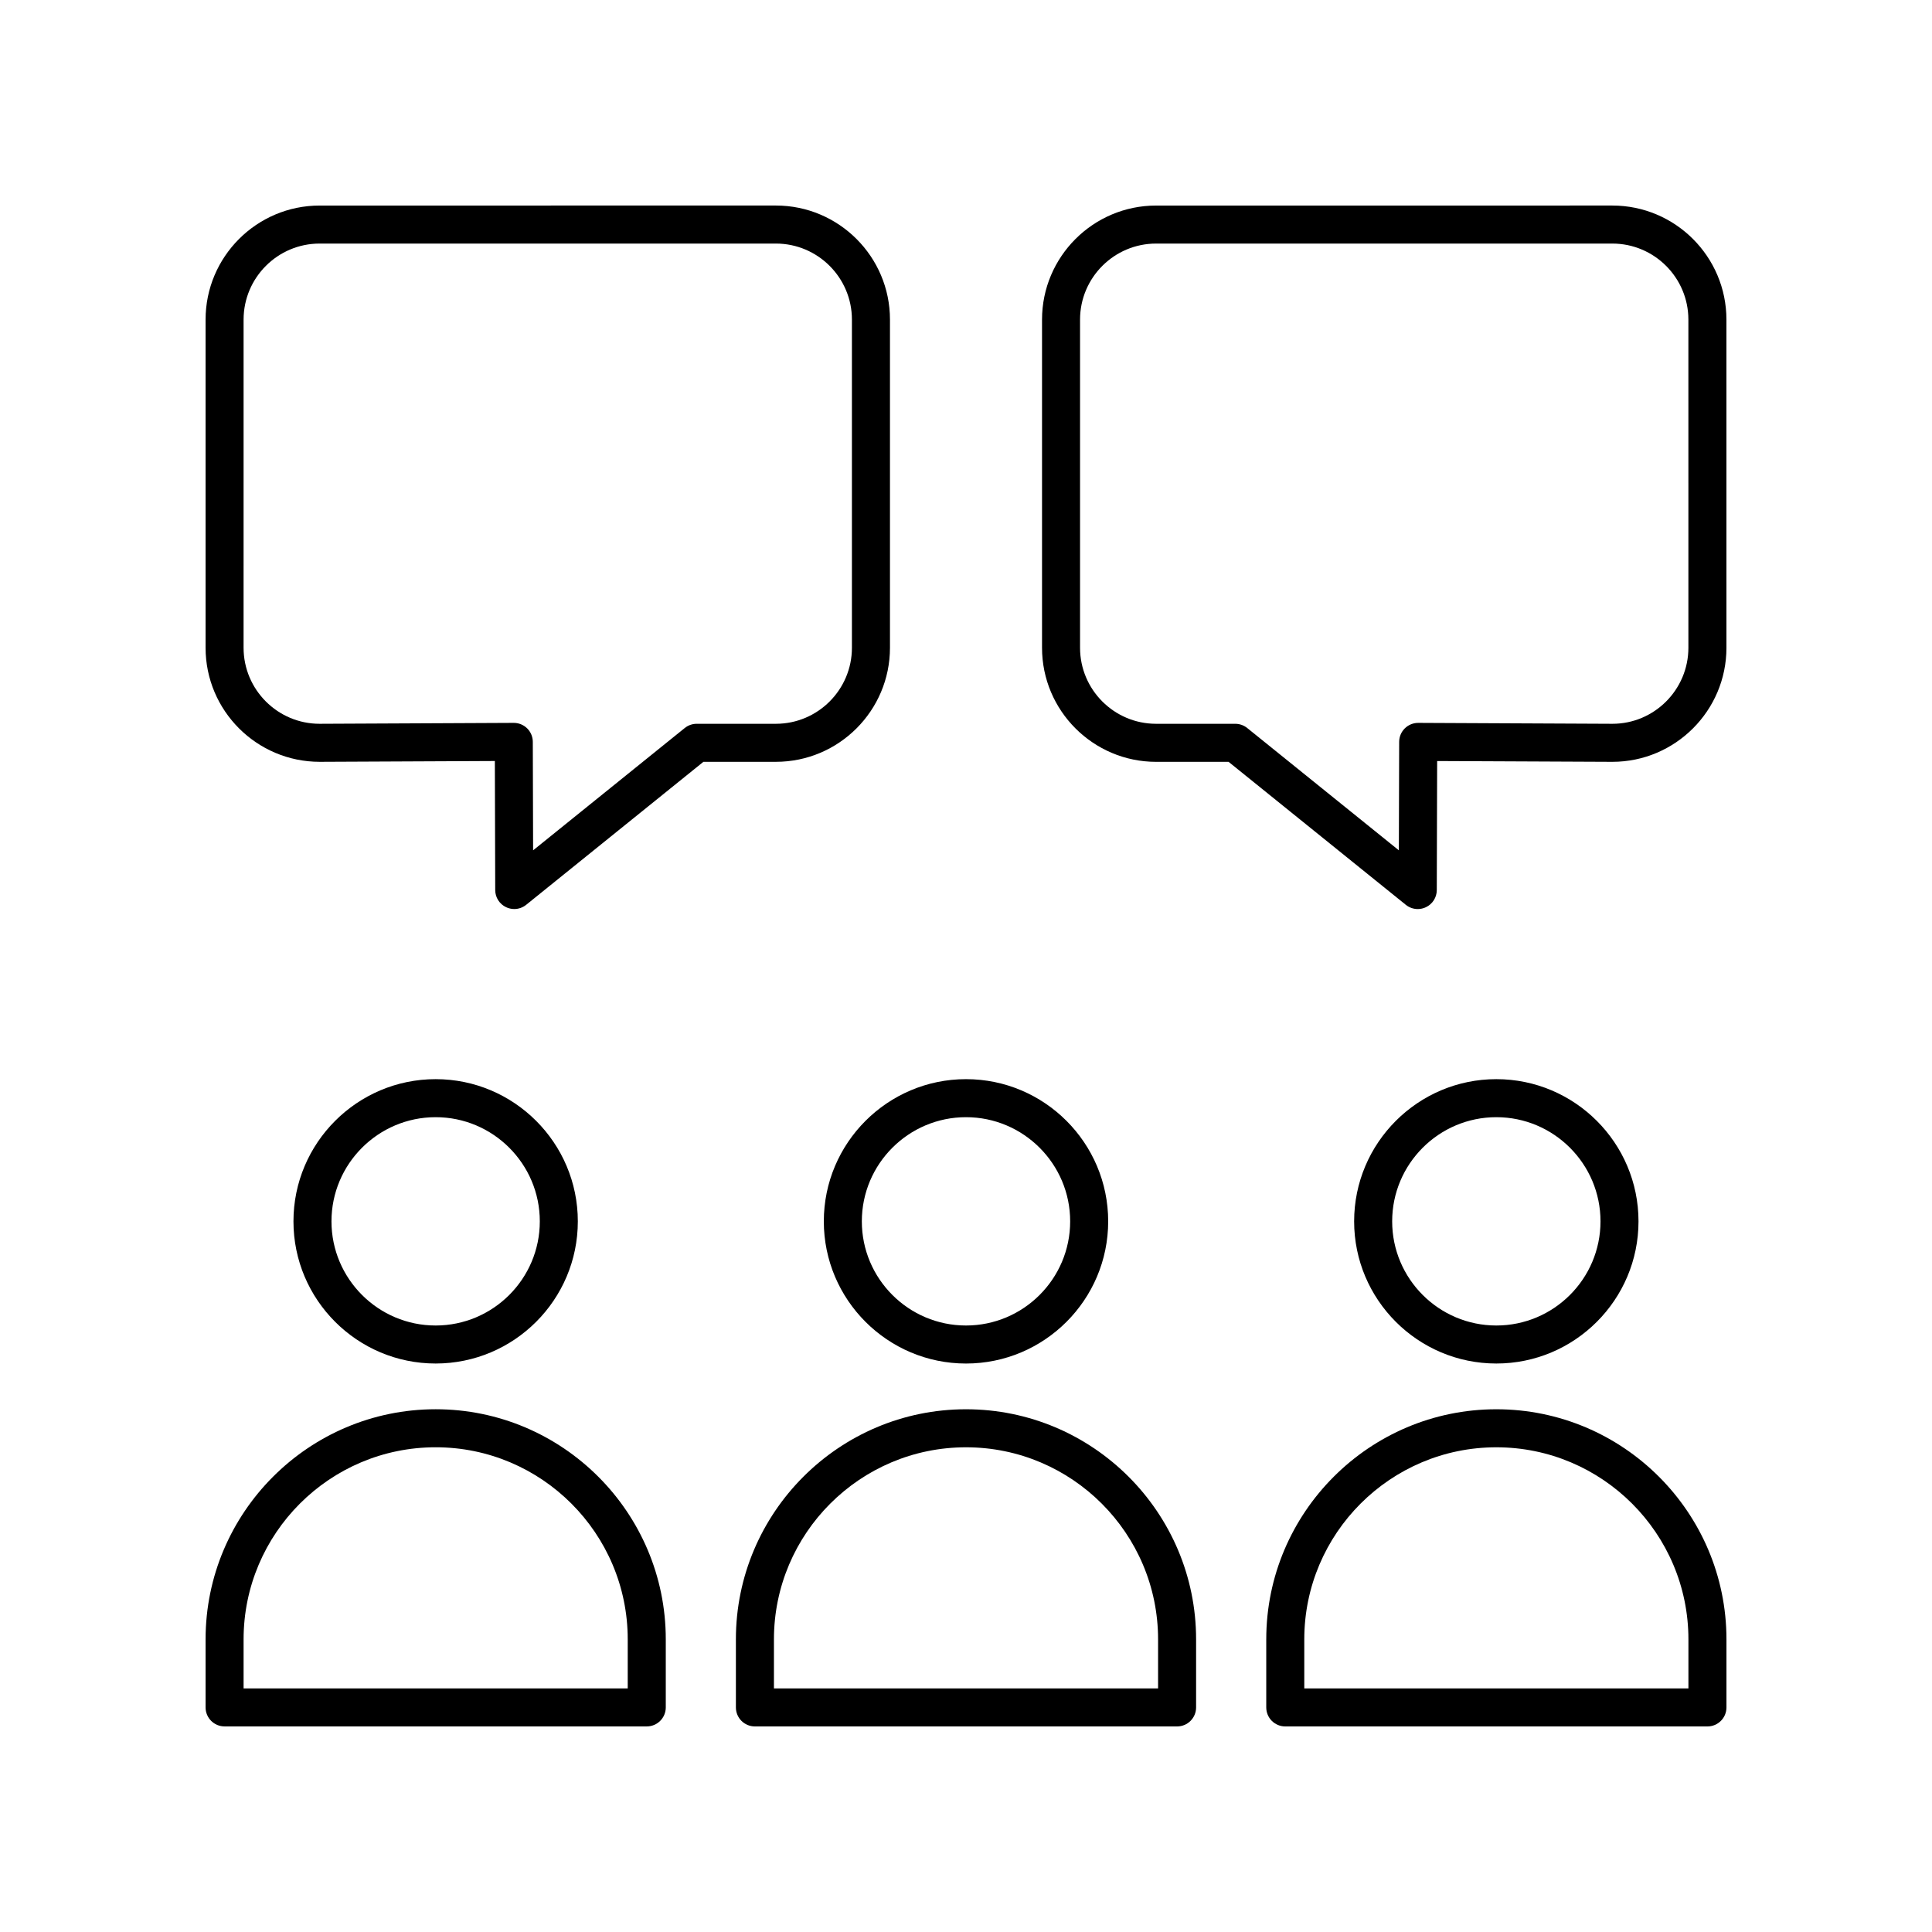 <?xml version="1.0" encoding="UTF-8"?>
<!-- Uploaded to: ICON Repo, www.iconrepo.com, Generator: ICON Repo Mixer Tools -->
<svg fill="#000000" width="800px" height="800px" version="1.1" viewBox="144 144 512 512" xmlns="http://www.w3.org/2000/svg">
 <g>
  <path d="m437.68 467.67c0-20.777-16.902-37.684-37.68-37.684s-37.68 16.906-37.68 37.684c0 20.777 16.902 37.68 37.68 37.68s37.68-16.902 37.68-37.68zm-65.285 0c0-15.223 12.383-27.605 27.605-27.605 15.219 0 27.605 12.383 27.605 27.605 0 15.219-12.383 27.602-27.605 27.602s-27.605-12.383-27.605-27.602z"/>
  <path d="m339.02 578.45v18.035c0 2.785 2.254 5.039 5.039 5.039h111.88c2.781 0 5.039-2.254 5.039-5.039v-18.035c0-33.625-27.355-60.98-60.98-60.98s-60.98 27.355-60.98 60.98zm60.98-50.902c28.07 0 50.902 22.832 50.902 50.902v12.996h-101.8v-13c0-28.066 22.832-50.898 50.902-50.898z"/>
  <path d="m221.77 467.67c0 20.777 16.902 37.676 37.68 37.676s37.68-16.898 37.68-37.676c0-20.777-16.902-37.684-37.68-37.684s-37.68 16.906-37.68 37.684zm65.285 0c0 15.219-12.383 27.602-27.605 27.602-15.219 0-27.605-12.383-27.605-27.602 0-15.223 12.383-27.605 27.605-27.605 15.219 0 27.605 12.383 27.605 27.605z"/>
  <path d="m198.48 596.48c0 2.785 2.254 5.039 5.039 5.039h111.88c2.781 0 5.039-2.254 5.039-5.039v-18.035c0-33.625-27.352-60.98-60.977-60.98-33.629 0-60.98 27.355-60.98 60.98zm10.074-18.035c0-28.07 22.832-50.902 50.902-50.902 28.066 0 50.898 22.832 50.898 50.902v12.996h-101.8z"/>
  <path d="m578.22 467.67c0-20.777-16.902-37.684-37.68-37.684-20.777 0-37.68 16.906-37.68 37.684 0 20.777 16.902 37.676 37.68 37.676 20.777 0.004 37.68-16.898 37.68-37.676zm-65.281 0c0-15.223 12.383-27.605 27.605-27.605 15.219 0 27.605 12.383 27.605 27.605 0 15.219-12.383 27.602-27.605 27.602s-27.605-12.383-27.605-27.602z"/>
  <path d="m479.57 578.45v18.035c0 2.785 2.254 5.039 5.039 5.039h111.88c2.781 0 5.039-2.254 5.039-5.039v-18.035c0-33.625-27.355-60.98-60.98-60.98-33.621 0-60.977 27.355-60.977 60.98zm60.977-50.902c28.07 0 50.902 22.832 50.902 50.902v12.996h-101.8v-13c0-28.066 22.832-50.898 50.898-50.898z"/>
  <path d="m198.48 315.66c0 16.668 13.559 30.23 30.254 30.23l46.406-0.215 0.098 34.203c0.004 1.938 1.121 3.699 2.871 4.531 0.691 0.328 1.434 0.492 2.168 0.492 1.129 0 2.25-0.379 3.164-1.117l46.973-37.895h19.207c16.668 0 30.23-13.559 30.23-30.23v-86.961c0-16.668-13.559-30.23-30.23-30.23l-120.91 0.004c-16.668 0-30.23 13.559-30.23 30.23zm10.074-86.961c0-11.113 9.039-20.152 20.152-20.152h120.91c11.113 0 20.152 9.039 20.152 20.152v86.961c0 11.113-9.039 20.152-20.152 20.152h-20.984c-1.152 0-2.269 0.395-3.164 1.117l-40.188 32.418-0.082-28.754c-0.004-1.34-0.539-2.617-1.488-3.562-0.945-0.934-2.223-1.461-3.551-1.461h-0.023l-51.434 0.242c-11.113 0-20.152-9.039-20.152-20.152z"/>
  <path d="m601.52 228.7c0-16.668-13.559-30.23-30.23-30.23l-120.91 0.004c-16.668 0-30.23 13.559-30.23 30.23v86.961c0 16.668 13.559 30.23 30.23 30.23h19.207l46.973 37.895c0.914 0.738 2.035 1.117 3.164 1.117 0.734 0 1.477-0.164 2.168-0.492 1.75-0.832 2.867-2.594 2.871-4.531l0.098-34.203 46.434 0.211c16.668 0 30.23-13.559 30.23-30.23zm-10.078 86.961c0 11.113-9.039 20.152-20.129 20.152l-51.457-0.242h-0.023c-1.328 0-2.606 0.527-3.551 1.461-0.949 0.945-1.484 2.223-1.488 3.562l-0.082 28.754-40.188-32.418c-0.895-0.723-2.012-1.117-3.164-1.117h-20.984c-11.113 0-20.152-9.039-20.152-20.152v-86.961c0-11.113 9.039-20.152 20.152-20.152h120.91c11.113 0 20.152 9.039 20.152 20.152z"/>
 </g>
</svg>